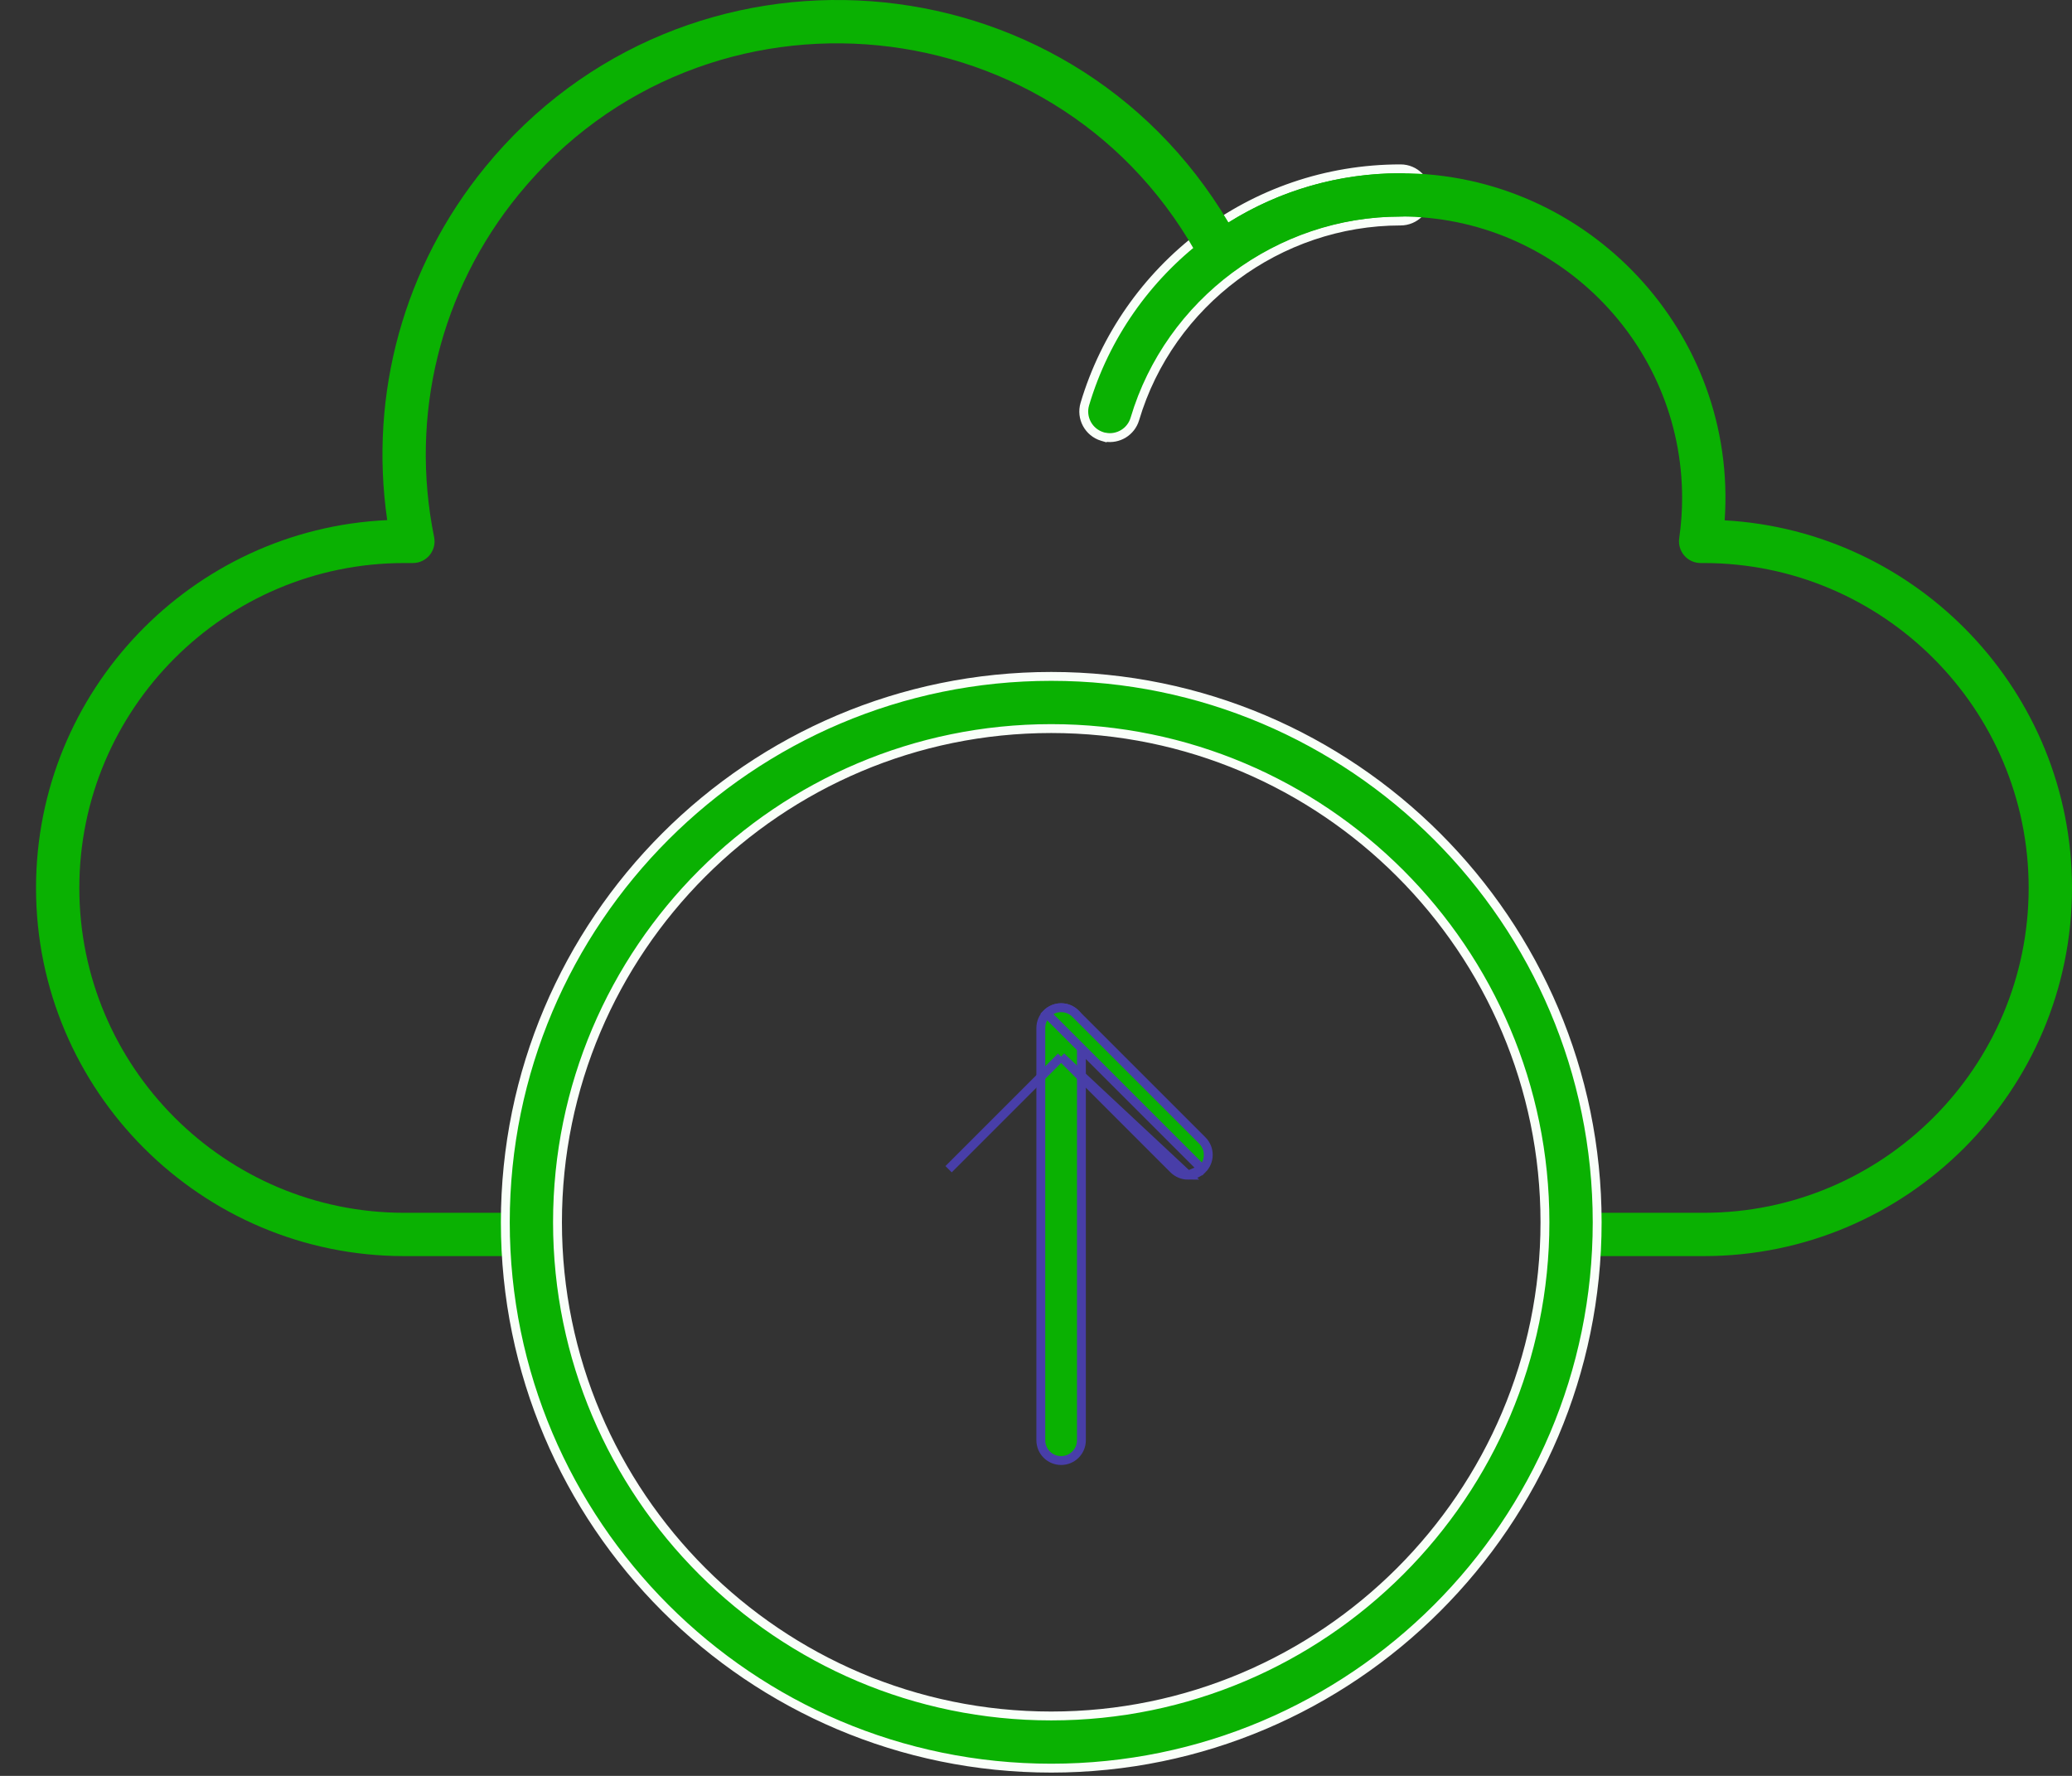 <svg width="49" height="42" viewBox="0 0 49 42" fill="none" xmlns="http://www.w3.org/2000/svg">
<rect x="0" y="0" width="49" height="42" fill="#333333" stroke="none"/>
<path d="M26.07 10.324L26.135 10.343L26.138 10.34C26.444 10.395 26.748 10.212 26.838 9.908C27.658 7.152 30.242 5.227 33.121 5.227C33.462 5.227 33.738 4.951 33.738 4.61C33.738 4.269 33.462 3.993 33.121 3.993C29.583 3.993 26.61 6.348 25.655 9.556C25.558 9.883 25.744 10.226 26.07 10.324Z" fill="#0AB102" stroke="#F9FFF9" stroke-width="0.21"/>
<path d="M40.292 29.707H37.219C36.936 29.707 36.707 29.477 36.707 29.195C36.707 28.912 36.936 28.683 37.219 28.683H40.292C44.529 28.683 47.975 25.236 47.975 20.999C47.975 16.763 44.529 13.316 40.292 13.316H40.218C40.07 13.316 39.928 13.252 39.831 13.139C39.734 13.027 39.69 12.878 39.711 12.731C39.757 12.412 39.78 12.092 39.78 11.78C39.78 8.108 36.793 5.121 33.121 5.121C31.693 5.121 30.331 5.567 29.182 6.412C28.929 6.597 28.571 6.515 28.425 6.237C25.171 0.042 16.673 -0.79 12.267 4.599C10.411 6.87 9.682 9.824 10.266 12.702C10.331 13.02 10.088 13.316 9.764 13.316H9.559C5.323 13.316 1.876 16.763 1.876 21C1.876 25.236 5.323 28.683 9.559 28.683H12.632C12.915 28.683 13.145 28.912 13.145 29.195C13.145 29.478 12.915 29.707 12.632 29.707H9.559C4.758 29.707 0.852 25.801 0.852 21C0.852 16.333 4.542 12.512 9.157 12.301C8.724 9.315 9.553 6.302 11.474 3.951C16.191 -1.82 25.231 -1.173 29.052 5.262C30.272 4.498 31.667 4.097 33.121 4.097C37.569 4.097 41.094 7.883 40.786 12.306C45.358 12.562 49 16.363 49 20.999C49 25.801 45.093 29.707 40.292 29.707L40.292 29.707Z" fill="#0AB102"/>
<path d="M11.95 28.907C11.95 36.026 17.741 41.817 24.86 41.817C31.979 41.817 37.771 36.026 37.771 28.907C37.771 21.788 31.979 15.997 24.86 15.997C17.741 15.997 11.95 21.788 11.95 28.907ZM13.184 28.907C13.184 22.469 18.422 17.231 24.86 17.231C31.298 17.231 36.536 22.469 36.536 28.907C36.536 35.345 31.298 40.583 24.86 40.583C18.422 40.583 13.184 35.345 13.184 28.907Z" fill="#0AB102" stroke="#F9FFF9" stroke-width="0.21"/>
<path d="M24.614 34.062C24.614 34.328 24.829 34.542 25.094 34.542C25.359 34.542 25.574 34.328 25.574 34.062V24.312C25.574 24.047 25.359 23.832 25.094 23.832C24.829 23.832 24.614 24.047 24.614 24.312V34.062Z" fill="#0AB102" stroke="#483EA8" stroke-width="0.21"/>
<path d="M25.094 24.991L22.433 27.652L22.433 27.652L25.094 24.991ZM25.094 24.991L27.754 27.652C27.848 27.745 27.971 27.793 28.094 27.793L25.094 24.991ZM28.433 27.652C28.621 27.464 28.621 27.161 28.433 26.973L25.433 23.973C25.246 23.786 24.942 23.786 24.754 23.973L28.433 27.652ZM28.433 27.652C28.339 27.746 28.216 27.793 28.094 27.793L28.433 27.652C28.433 27.652 28.433 27.652 28.433 27.652Z" fill="#0AB102" stroke="#483EA8" stroke-width="0.21"/>
</svg>
